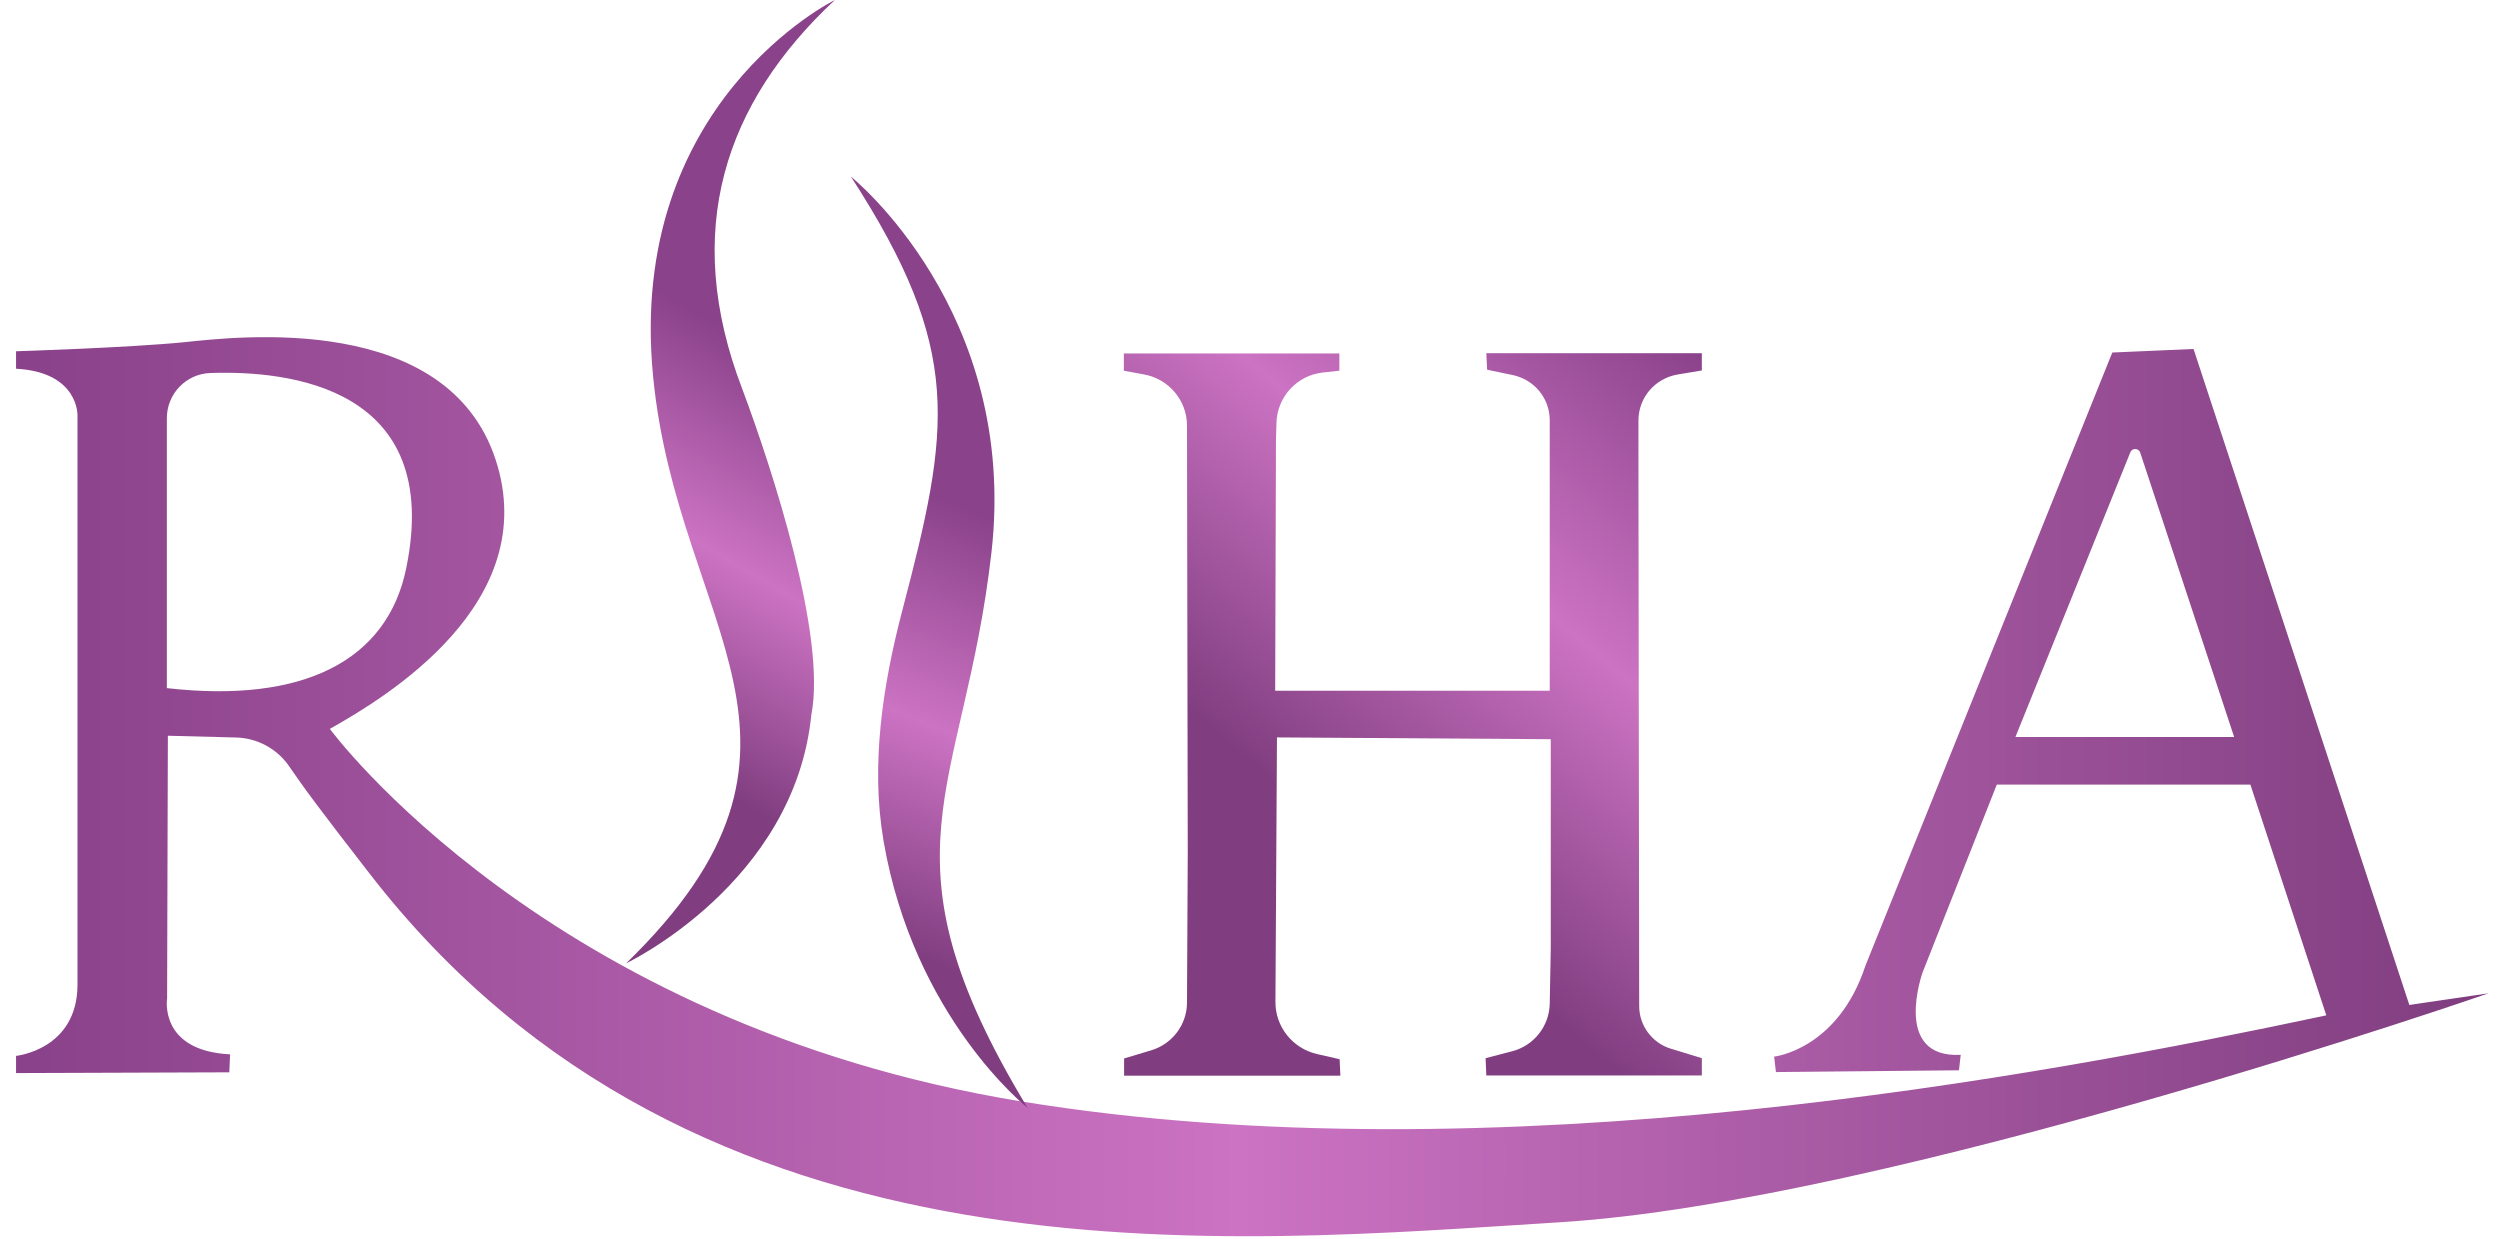 <?xml version="1.0" encoding="UTF-8"?>
<svg width="109px" height="54px" viewBox="0 0 109 54" version="1.1" xmlns="http://www.w3.org/2000/svg" xmlns:xlink="http://www.w3.org/1999/xlink">
    <!-- Generator: Sketch 60.1 (88133) - https://sketch.com -->
    <title>Group 7</title>
    <desc>Created with Sketch.</desc>
    <defs>
        <linearGradient x1="-0.002%" y1="49.973%" x2="100.009%" y2="49.973%" id="linearGradient-1">
            <stop stop-color="#8A428A" offset="0%"></stop>
            <stop stop-color="#CC73C3" offset="49.46%"></stop>
            <stop stop-color="#803E80" offset="100%"></stop>
        </linearGradient>
        <linearGradient x1="89.168%" y1="-7.651%" x2="38.077%" y2="67.568%" id="linearGradient-2">
            <stop stop-color="#8A428A" offset="0%"></stop>
            <stop stop-color="#CC73C3" offset="49.46%"></stop>
            <stop stop-color="#803E80" offset="100%"></stop>
        </linearGradient>
        <linearGradient x1="51.166%" y1="34.671%" x2="47.393%" y2="84.256%" id="linearGradient-3">
            <stop stop-color="#8A428A" offset="0%"></stop>
            <stop stop-color="#CC73C3" offset="49.46%"></stop>
            <stop stop-color="#803E80" offset="100%"></stop>
        </linearGradient>
        <linearGradient x1="52.119%" y1="35.265%" x2="45.731%" y2="82.59%" id="linearGradient-4">
            <stop stop-color="#8A428A" offset="0%"></stop>
            <stop stop-color="#CC73C3" offset="49.46%"></stop>
            <stop stop-color="#803E80" offset="100%"></stop>
        </linearGradient>
    </defs>
    <g id="Symbols" stroke="none" stroke-width="1" fill="none" fill-rule="evenodd">
        <g id="footer" transform="translate(-1240, -136)" fill-rule="nonzero">
            <g id="Group-7" transform="translate(1240, 136)">
                <g id="riiha-logo" transform="translate(0.35, 0)">
                    <path d="M104.697,43.816 L95.288,15.215 L91.746,15.37 L80.987,42.093 C79.78,45.771 77.002,46.069 77.002,46.069 L77.08,46.742 L85.06,46.665 L85.138,45.991 C82.127,46.146 83.477,42.391 83.477,42.391 L86.71,34.209 L97.767,34.209 L101.077,44.269 C88.735,46.897 64.882,51.402 44.183,48.023 C23.484,44.644 14.031,31.779 14.031,31.779 C16.488,30.399 23.307,26.291 21.259,20.041 C19.145,13.603 10.046,14.674 7.711,14.917 C5.298,15.16 0.35,15.315 0.35,15.315 L0.35,16.077 C3.084,16.22 3.029,18.109 3.029,18.109 C3.029,18.109 3.029,40.073 3.029,42.922 C3.029,45.771 0.35,46.036 0.35,46.036 L0.35,46.786 L9.648,46.753 L9.681,45.969 C6.56,45.815 6.936,43.529 6.936,43.529 L6.969,32.078 L9.936,32.155 C10.865,32.177 11.729,32.641 12.26,33.414 C12.393,33.613 12.548,33.822 12.692,34.032 C13.334,34.971 15.736,38.052 15.736,38.052 C30.037,56.592 53.359,54.174 67.66,53.291 C81.961,52.407 108.15,43.308 108.15,43.308 L104.697,43.816 Z M87.518,32.144 L92.532,19.721 C92.609,19.522 92.897,19.533 92.963,19.732 L97.059,32.133 L87.518,32.133 L87.518,32.144 Z M6.925,30.002 L6.925,18.23 C6.925,17.17 7.766,16.298 8.818,16.264 C12.249,16.143 18.979,16.872 17.363,24.767 C16.533,28.831 12.847,30.675 6.925,30.002 Z" id="Shape" fill="url(#linearGradient-1)"></path>
                    <path d="M48.65,16.163 L48.65,15.411 L58.046,15.411 L58.046,16.163 L57.332,16.241 C56.196,16.363 55.337,17.303 55.304,18.432 L55.282,19.206 L55.248,30.115 L67.218,30.115 L67.218,18.321 C67.218,17.369 66.55,16.551 65.602,16.352 L64.488,16.119 L64.454,15.4 L73.85,15.4 L73.85,16.152 L72.791,16.329 C71.81,16.495 71.086,17.336 71.086,18.332 L71.086,20.18 L71.119,43.868 C71.119,44.72 71.688,45.484 72.513,45.727 L73.85,46.137 L73.85,46.889 L64.454,46.889 L64.421,46.137 L65.569,45.838 C66.527,45.594 67.196,44.742 67.218,43.769 L67.263,41.368 L67.263,32.229 L55.326,32.151 L55.259,43.669 C55.248,44.765 56.006,45.716 57.087,45.96 L58.057,46.181 L58.09,46.9 L48.661,46.9 L48.661,46.148 L49.843,45.794 C50.768,45.517 51.403,44.665 51.403,43.713 L51.436,37.163 L51.403,18.553 C51.403,17.447 50.589,16.495 49.486,16.318 L48.65,16.163 Z" id="Path" fill="url(#linearGradient-2)"></path>
                    <path d="M36.75,7.7 C36.75,7.7 44.076,13.562 42.877,24.09 C41.678,34.619 37.718,37.174 44.45,48.3 C44.45,48.3 39.489,44.385 38.169,36.643 C37.608,33.336 38.136,29.886 38.983,26.645 C41.084,18.638 41.667,15.298 36.75,7.7 Z" id="Path" fill="url(#linearGradient-3)"></path>
                    <path d="M36.05,0 C36.05,0 26.95,4.46 28.127,16.43 C29.195,27.365 36.784,32.453 26.95,42 C26.95,42 34.29,38.52 35.024,31.164 C35.694,27.739 33.33,20.482 32.013,16.959 C29.368,10.065 31.236,4.493 36.05,0 Z" id="Path" fill="url(#linearGradient-4)"></path>
                </g>
            </g>
        </g>
    </g>
</svg>